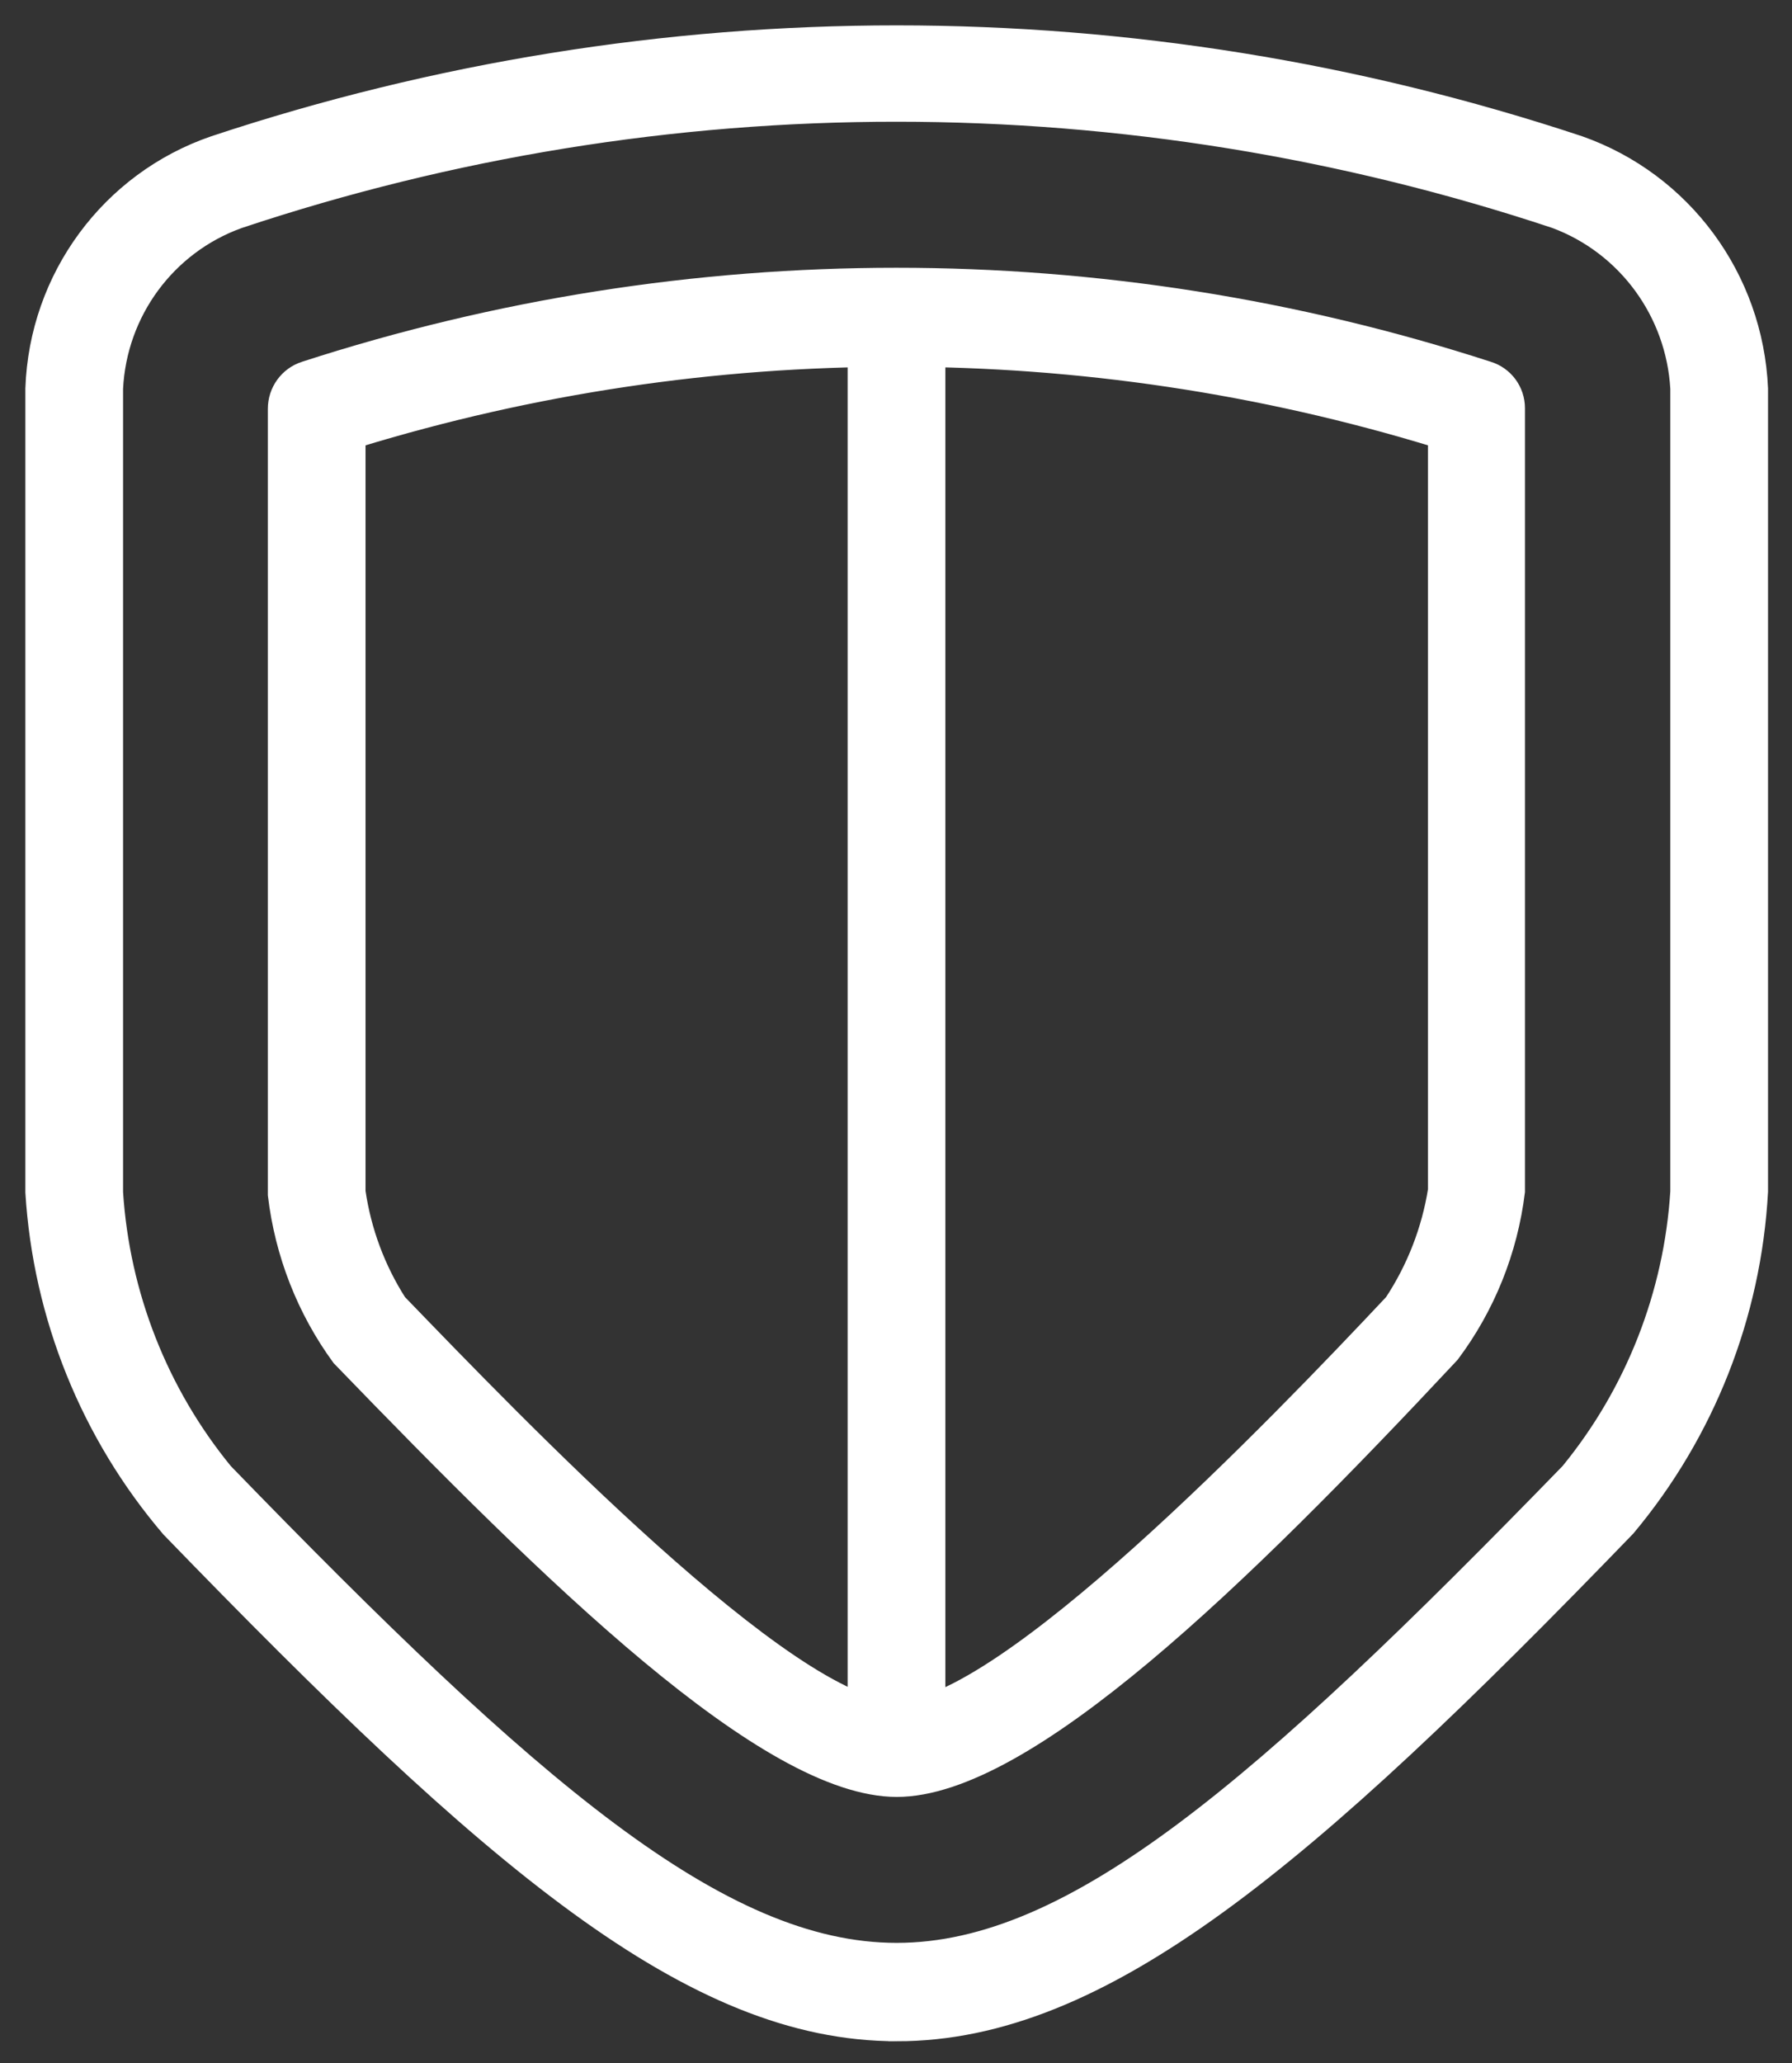 <svg width="53" height="61" viewBox="0 0 53 61" fill="none" xmlns="http://www.w3.org/2000/svg">
<rect x="0" y="0" width="53" height="61" fill="#333333" stroke="none"/>
<path d="M26.52 60.099C20.452 60.099 14.572 55.066 5.016 45.197C2.637 42.41 1.227 38.919 1 35.251V11.489C1.115 8.198 3.236 5.324 6.33 4.265C19.443 -0.088 33.597 -0.088 46.711 4.265C49.788 5.347 51.898 8.208 52.041 11.489V35.228C51.841 38.884 50.465 42.373 48.121 45.172C38.563 55.067 32.588 60.1 26.52 60.1L26.52 60.099ZM26.52 3.349C19.911 3.347 13.345 4.412 7.07 6.504C4.956 7.262 3.502 9.228 3.39 11.488V35.253V35.251C3.585 38.28 4.722 41.169 6.639 43.51C15.744 52.898 21.31 57.691 26.52 57.691C31.728 57.691 37.296 52.876 46.401 43.51C48.323 41.162 49.46 38.264 49.651 35.228V11.488C49.522 9.242 48.089 7.285 45.995 6.504C39.711 4.415 33.137 3.349 26.52 3.349Z" fill="white" stroke="white" stroke-width="0.5"/>
<path d="M26.523 52.876C22.677 52.876 16.297 46.593 10.059 40.139C9.027 38.727 8.378 37.067 8.172 35.325V12.09C8.17 11.56 8.509 11.094 9.009 10.934C20.389 7.244 32.633 7.244 44.015 10.934C44.51 11.085 44.852 11.544 44.852 12.067V35.228C44.638 36.977 43.971 38.639 42.916 40.044C36.703 46.687 30.346 52.876 26.523 52.876ZM10.561 12.981V35.227C10.731 36.394 11.146 37.51 11.779 38.502C15.244 42.088 23.367 50.541 26.523 50.541C29.676 50.541 37.73 42.188 41.193 38.502C41.854 37.499 42.294 36.367 42.484 35.179V12.981C32.077 9.797 20.969 9.797 10.561 12.981Z" fill="white" stroke="white" stroke-width="0.5"/>
<path d="M26.515 52.128C25.855 52.128 25.32 51.59 25.32 50.924V9.609C25.32 8.943 25.855 8.405 26.515 8.405C27.176 8.405 27.71 8.943 27.71 9.609V50.924C27.71 51.243 27.584 51.551 27.359 51.777C27.137 52.001 26.832 52.128 26.515 52.128Z" fill="white" stroke="white" stroke-width="0.5"/>
</svg>
